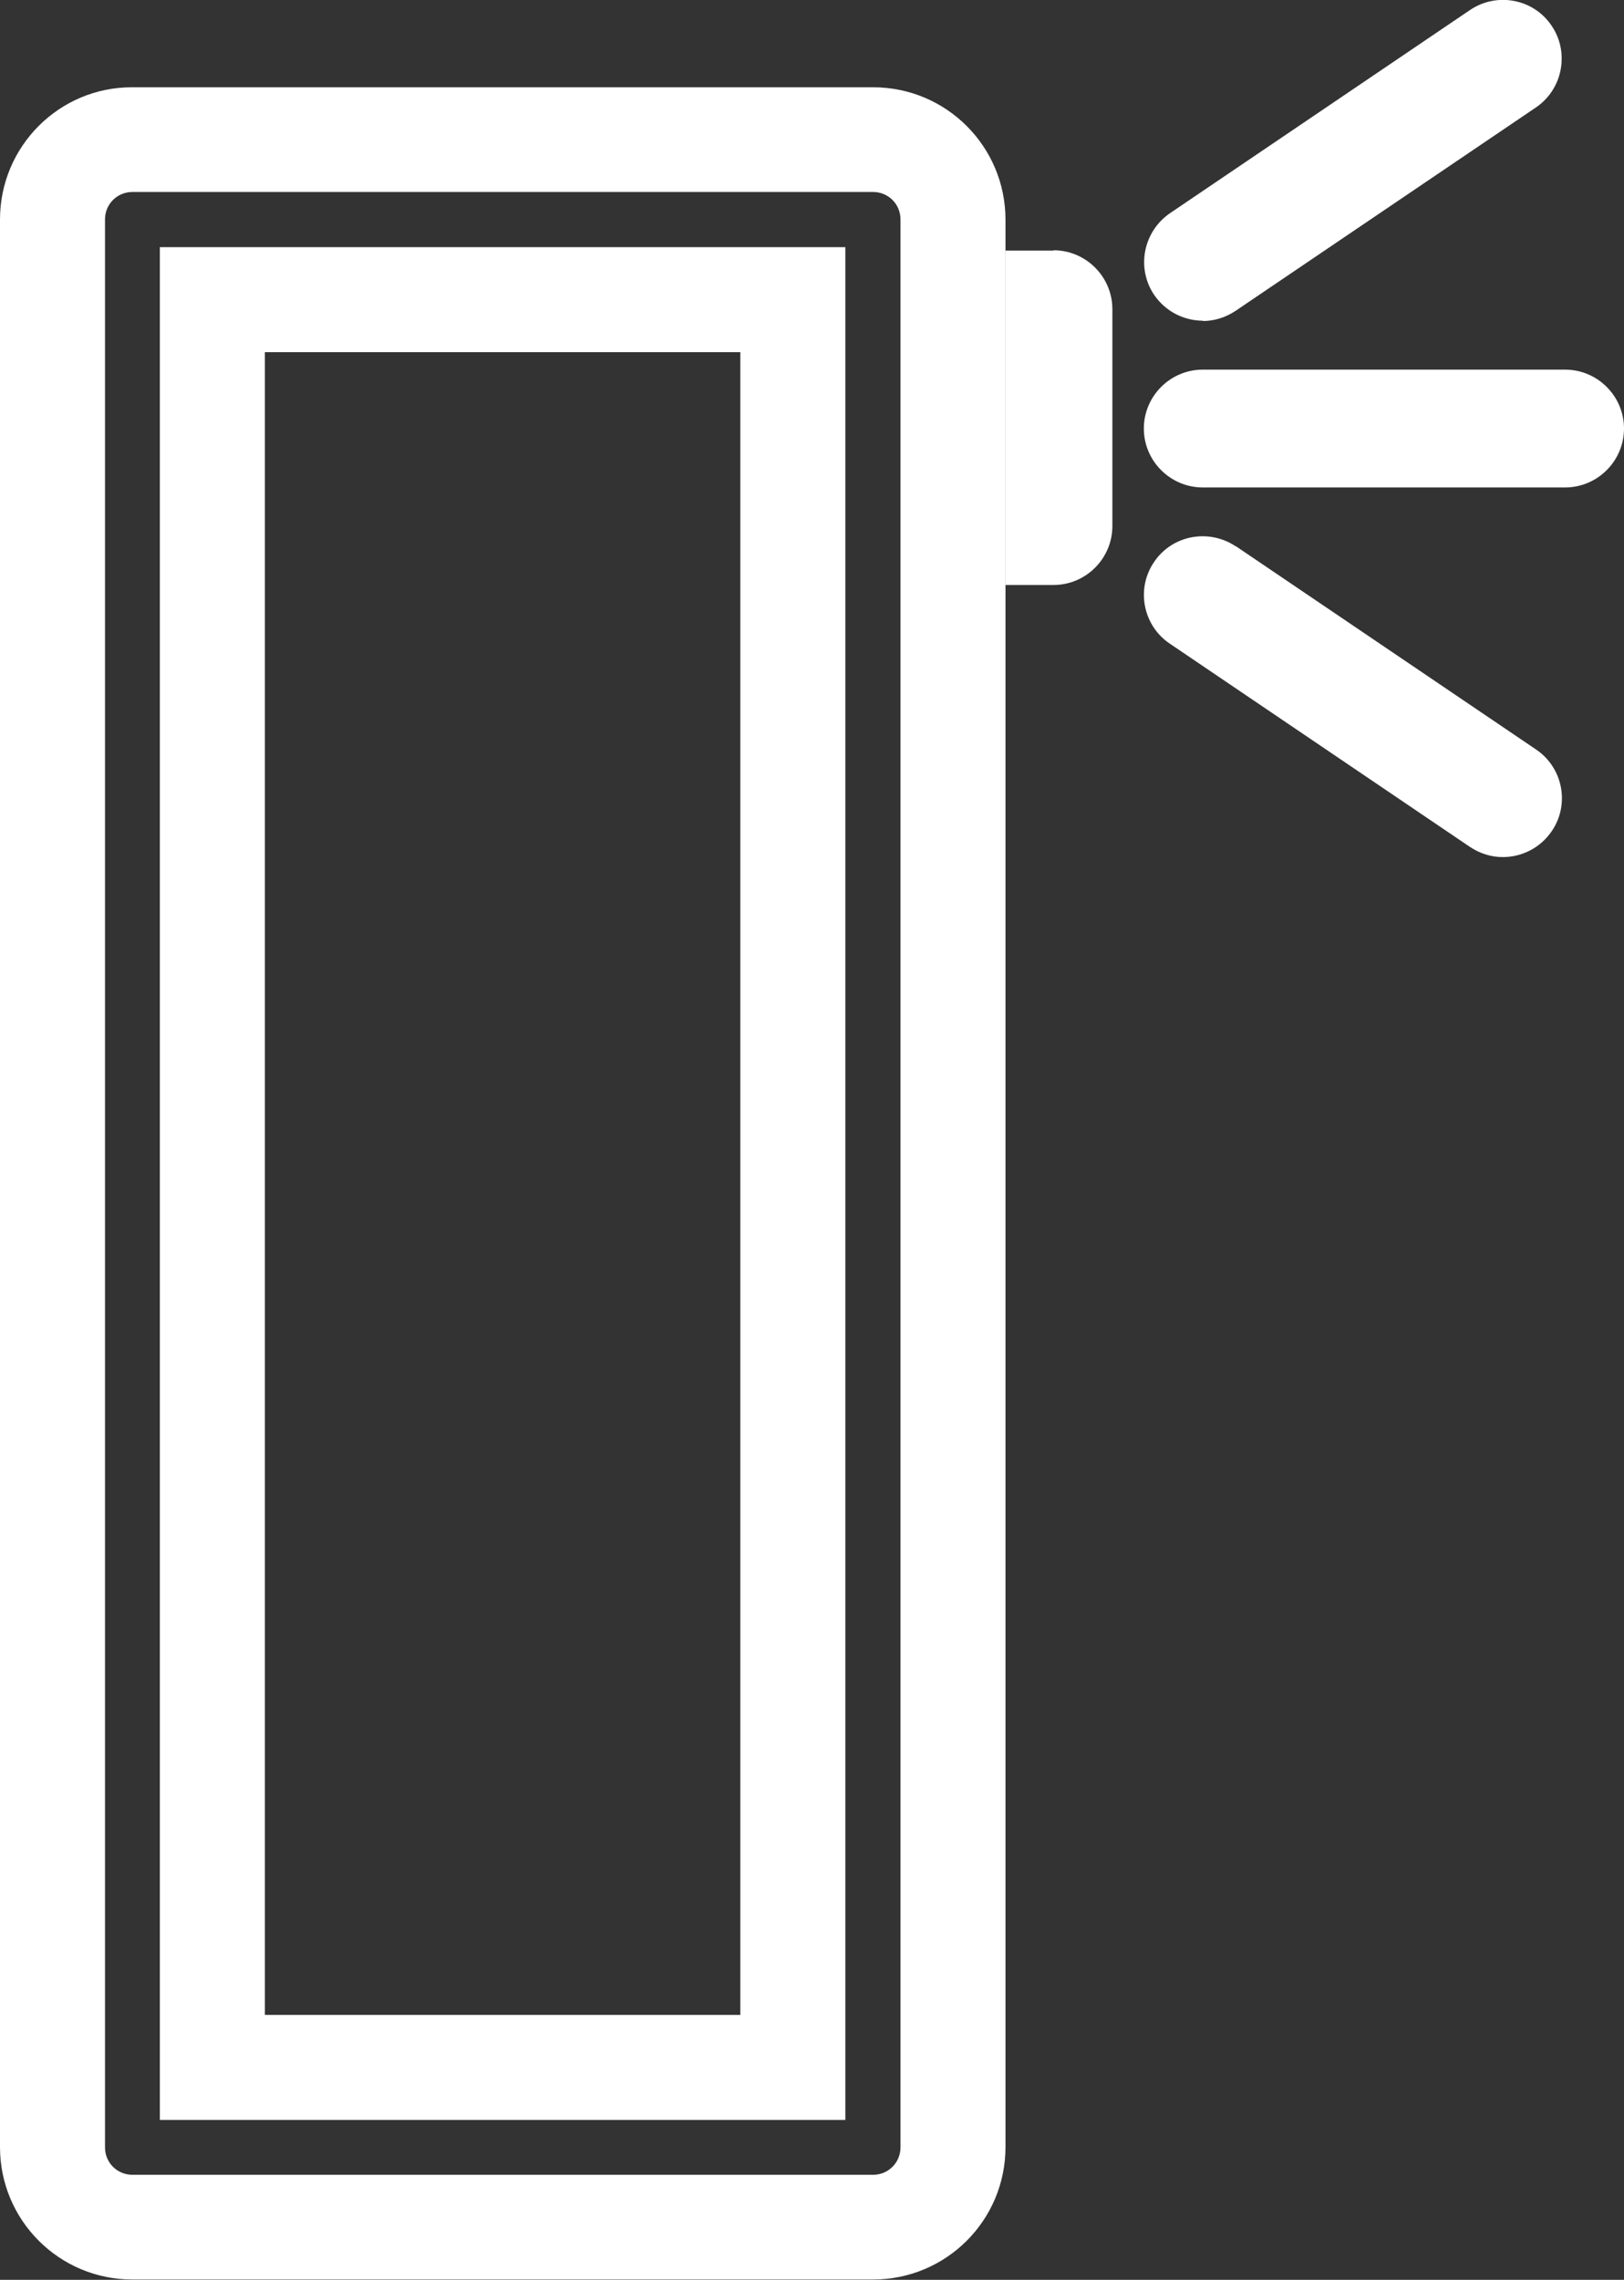 <?xml version="1.0" encoding="UTF-8"?>
<svg id="Layer_2" data-name="Layer 2" xmlns="http://www.w3.org/2000/svg" viewBox="0 0 52.12 73.15">
  <rect x="0" y="0" width="52.12" height="73.15" fill="#333333" stroke="none"/>
  <defs>
    <style>
      .cls-1 {
        fill: #fff;
      }
    </style>
  </defs>
  <g id="Layer_3" data-name="Layer 3">
    <g>
      <g>
        <path class="cls-1" d="m50.23,11.86h-11.63c-1.04,0-1.89.85-1.89,1.89s.85,1.89,1.89,1.89h11.63c1.04,0,1.89-.85,1.89-1.89s-.85-1.89-1.89-1.89"/>
        <path class="cls-1" d="m33.81,8.04h-1.54v10.73h1.54c1.04,0,1.89-.85,1.89-1.89v-6.96c0-1.04-.85-1.89-1.89-1.89"/>
        <path class="cls-1" d="m28.9,68.9c0,.49-.39.88-.88.88H4.25c-.49,0-.88-.39-.88-.88V7.04c0-.49.39-.88.88-.88h23.77c.49,0,.88.39.88.88v61.85Zm3.37-61.85c0-2.35-1.9-4.25-4.25-4.25H4.25C1.9,2.79,0,4.7,0,7.04v61.85c0,2.35,1.9,4.25,4.25,4.25h23.77c2.35,0,4.25-1.9,4.25-4.25V7.04Z"/>
      </g>
      <path class="cls-1" d="m8.5,11.3h15.26v53.35h-15.26V11.3Zm-3.37,56.72h22V7.93H5.13v60.09Z"/>
      <g>
        <path class="cls-1" d="m39.66,17.53c-.87-.58-2.04-.36-2.62.5-.59.86-.36,2.04.5,2.62l9.63,6.52c.33.22.69.33,1.06.33.61,0,1.2-.29,1.57-.83.59-.86.36-2.04-.5-2.62l-9.63-6.52Z"/>
        <path class="cls-1" d="m38.6,10.3c.37,0,.73-.11,1.06-.33l9.63-6.52c.86-.58,1.09-1.76.51-2.62-.58-.87-1.76-1.09-2.62-.51l-9.63,6.52c-.86.59-1.09,1.76-.51,2.62.37.54.96.83,1.57.83"/>
      </g>
    </g>
  </g>
</svg>